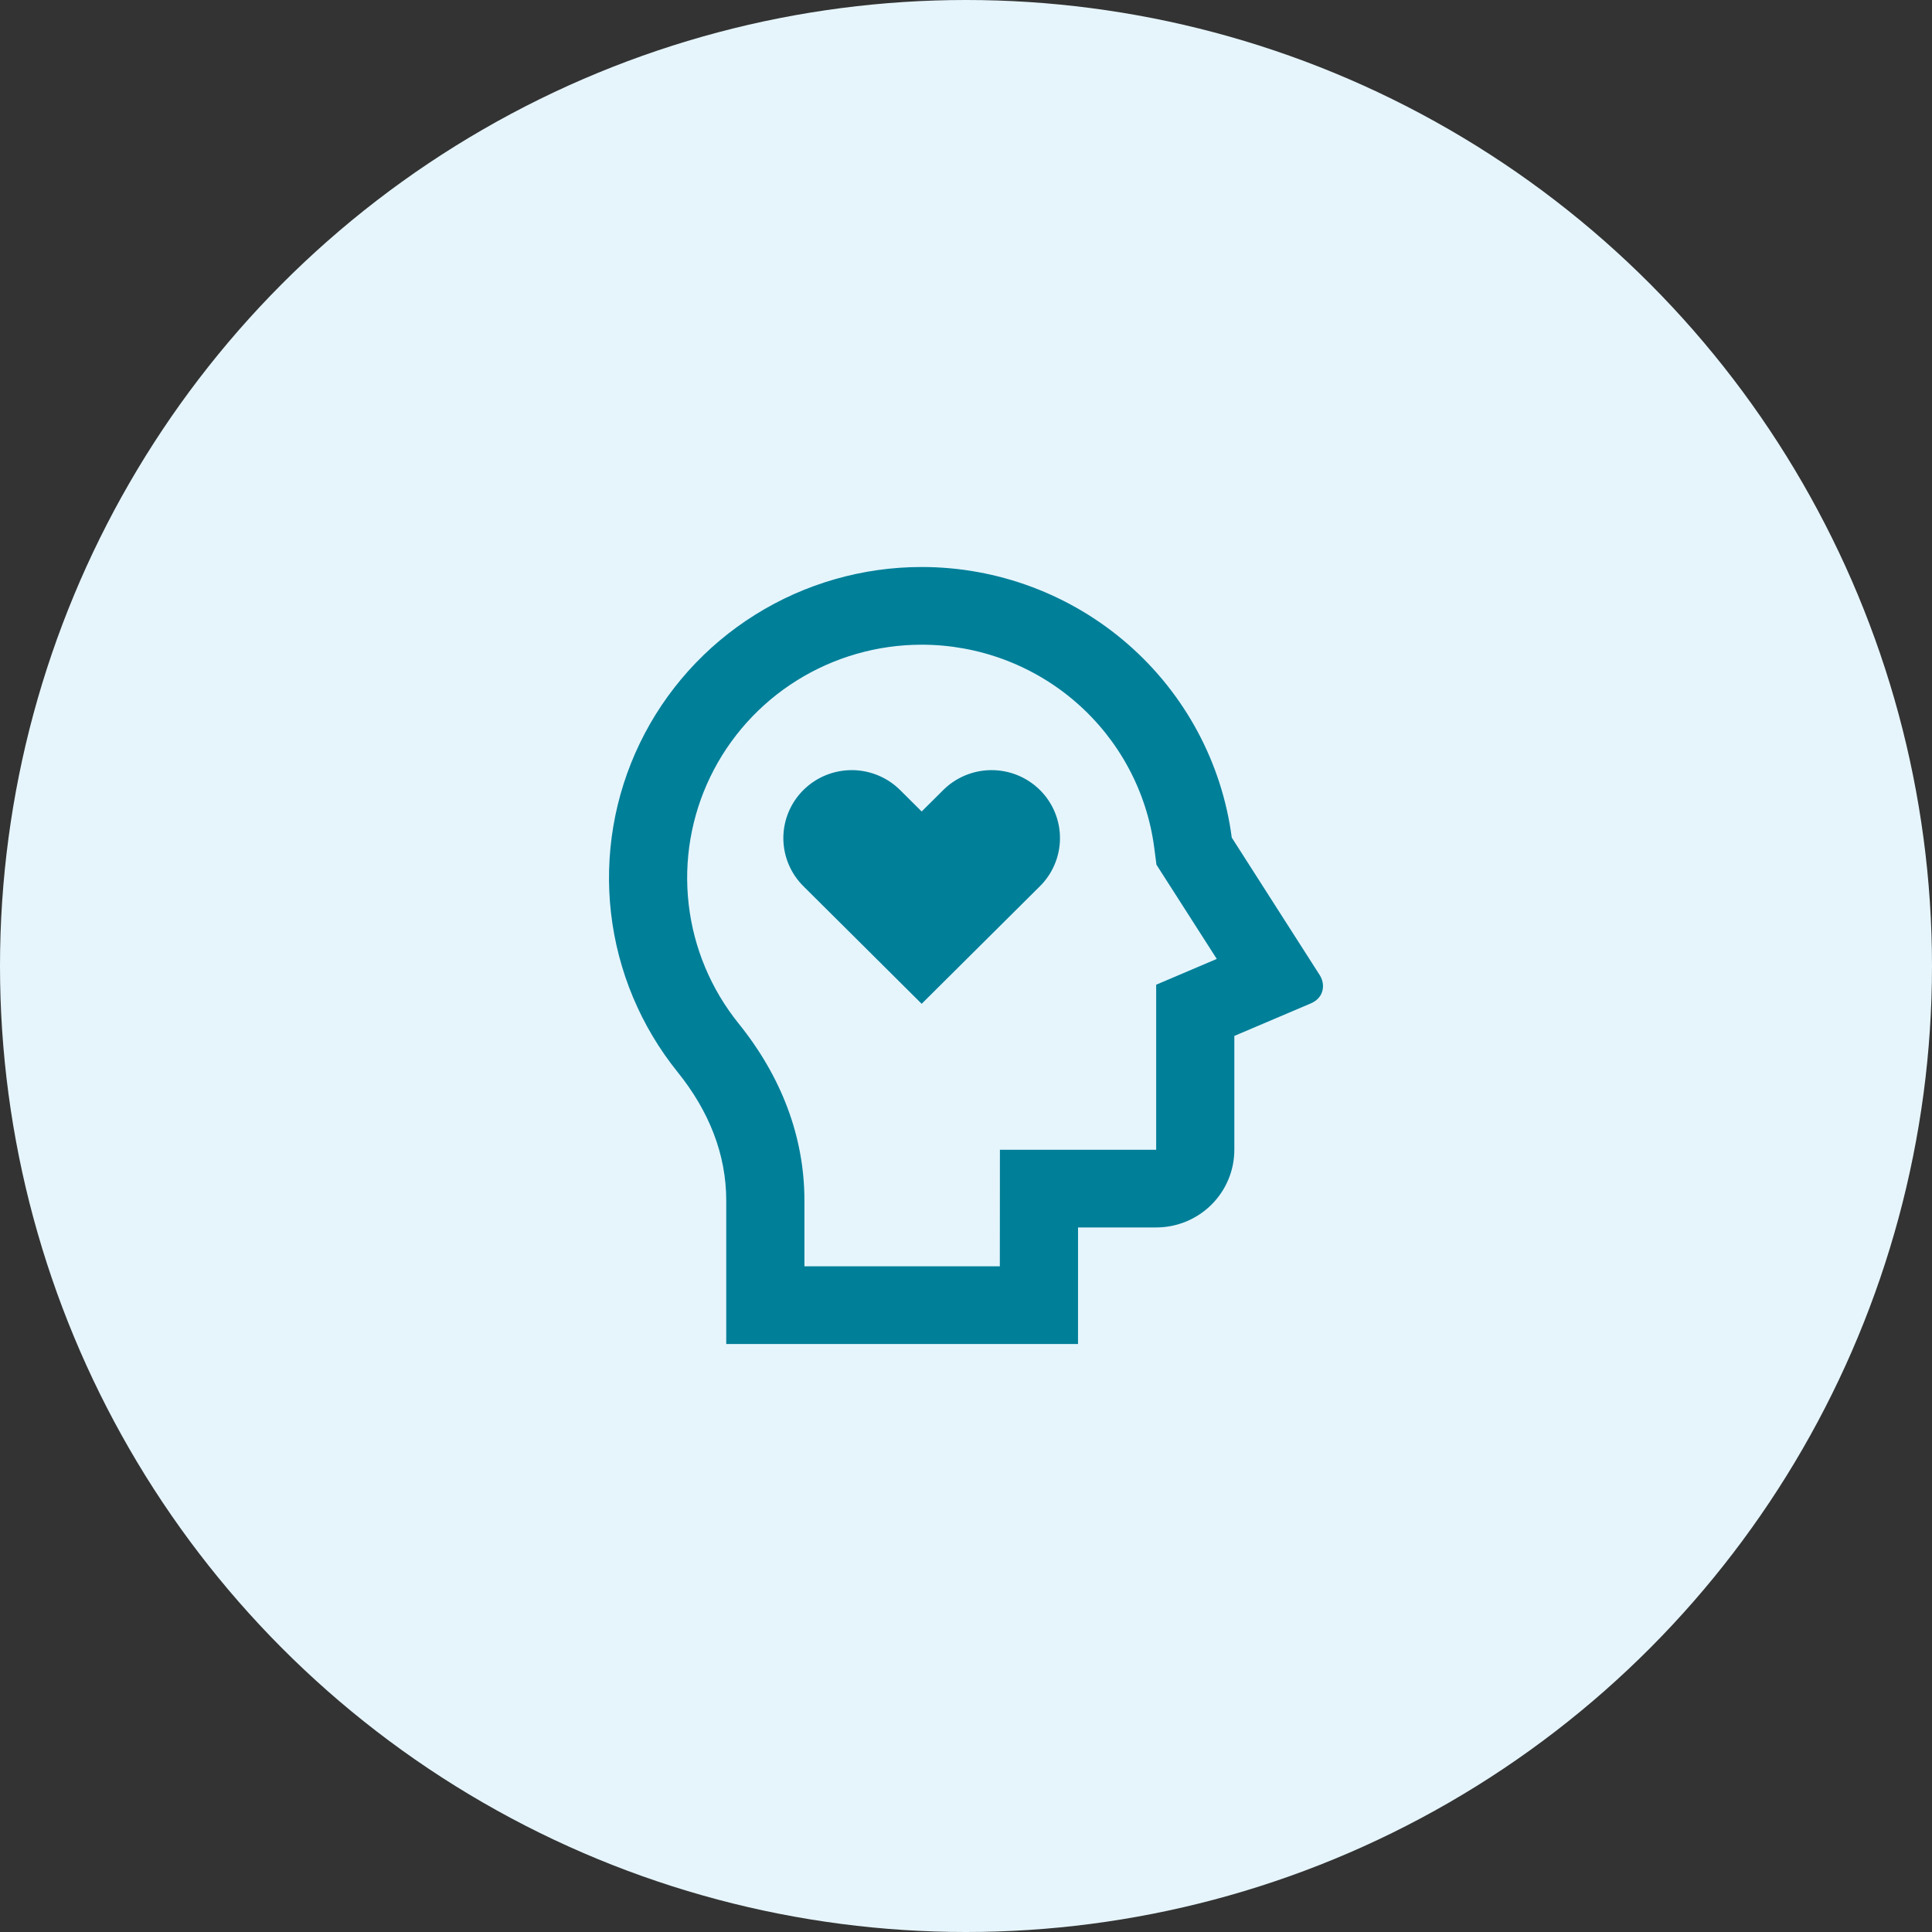 <svg width="92" height="92" viewBox="0 0 92 92" fill="none" xmlns="http://www.w3.org/2000/svg">
<rect x="0" y="0" width="92" height="92" fill="#333333" stroke="none"/>
<circle cx="46" cy="46" r="46" fill="#E6F5FC"/>
<path d="M43.889 27C47.504 27 50.996 28.308 53.713 30.679C56.43 33.05 58.187 36.322 58.655 39.885L62.843 46.432C63.118 46.863 63.063 47.505 62.424 47.779L58.778 49.33V54.75C58.778 55.731 58.386 56.672 57.688 57.366C56.99 58.06 56.043 58.45 55.056 58.45H51.335L51.334 64H34.583V57.166C34.583 54.983 33.772 52.917 32.268 51.052C30.514 48.875 29.415 46.251 29.096 43.48C28.778 40.71 29.253 37.906 30.468 35.393C31.682 32.879 33.586 30.758 35.961 29.273C38.335 27.788 41.084 27 43.889 27ZM43.889 30.7C41.785 30.7 39.724 31.291 37.943 32.404C36.162 33.517 34.734 35.108 33.823 36.993C32.912 38.878 32.555 40.981 32.794 43.059C33.032 45.136 33.856 47.105 35.171 48.737C37.207 51.261 38.306 54.134 38.306 57.166V60.3H47.611L47.615 54.75H55.056V46.891L57.941 45.663L55.069 41.176L54.963 40.359C54.611 37.687 53.293 35.234 51.255 33.457C49.218 31.68 46.6 30.7 43.889 30.7ZM42.903 37.662L43.889 38.642L44.875 37.662C45.176 37.352 45.535 37.106 45.932 36.936C46.33 36.766 46.757 36.677 47.19 36.673C47.622 36.669 48.051 36.751 48.451 36.913C48.852 37.076 49.215 37.317 49.521 37.62C49.827 37.924 50.069 38.286 50.233 38.684C50.397 39.081 50.479 39.508 50.475 39.938C50.472 40.368 50.382 40.792 50.211 41.187C50.041 41.582 49.793 41.94 49.482 42.239L43.889 47.8L38.296 42.239C37.985 41.94 37.737 41.582 37.566 41.187C37.396 40.792 37.306 40.368 37.302 39.938C37.299 39.508 37.381 39.081 37.545 38.684C37.709 38.286 37.951 37.924 38.257 37.62C38.563 37.317 38.926 37.076 39.327 36.913C39.727 36.751 40.156 36.669 40.588 36.673C41.021 36.677 41.448 36.766 41.845 36.936C42.243 37.106 42.602 37.352 42.903 37.662Z" fill="#007F99"/>
</svg>
